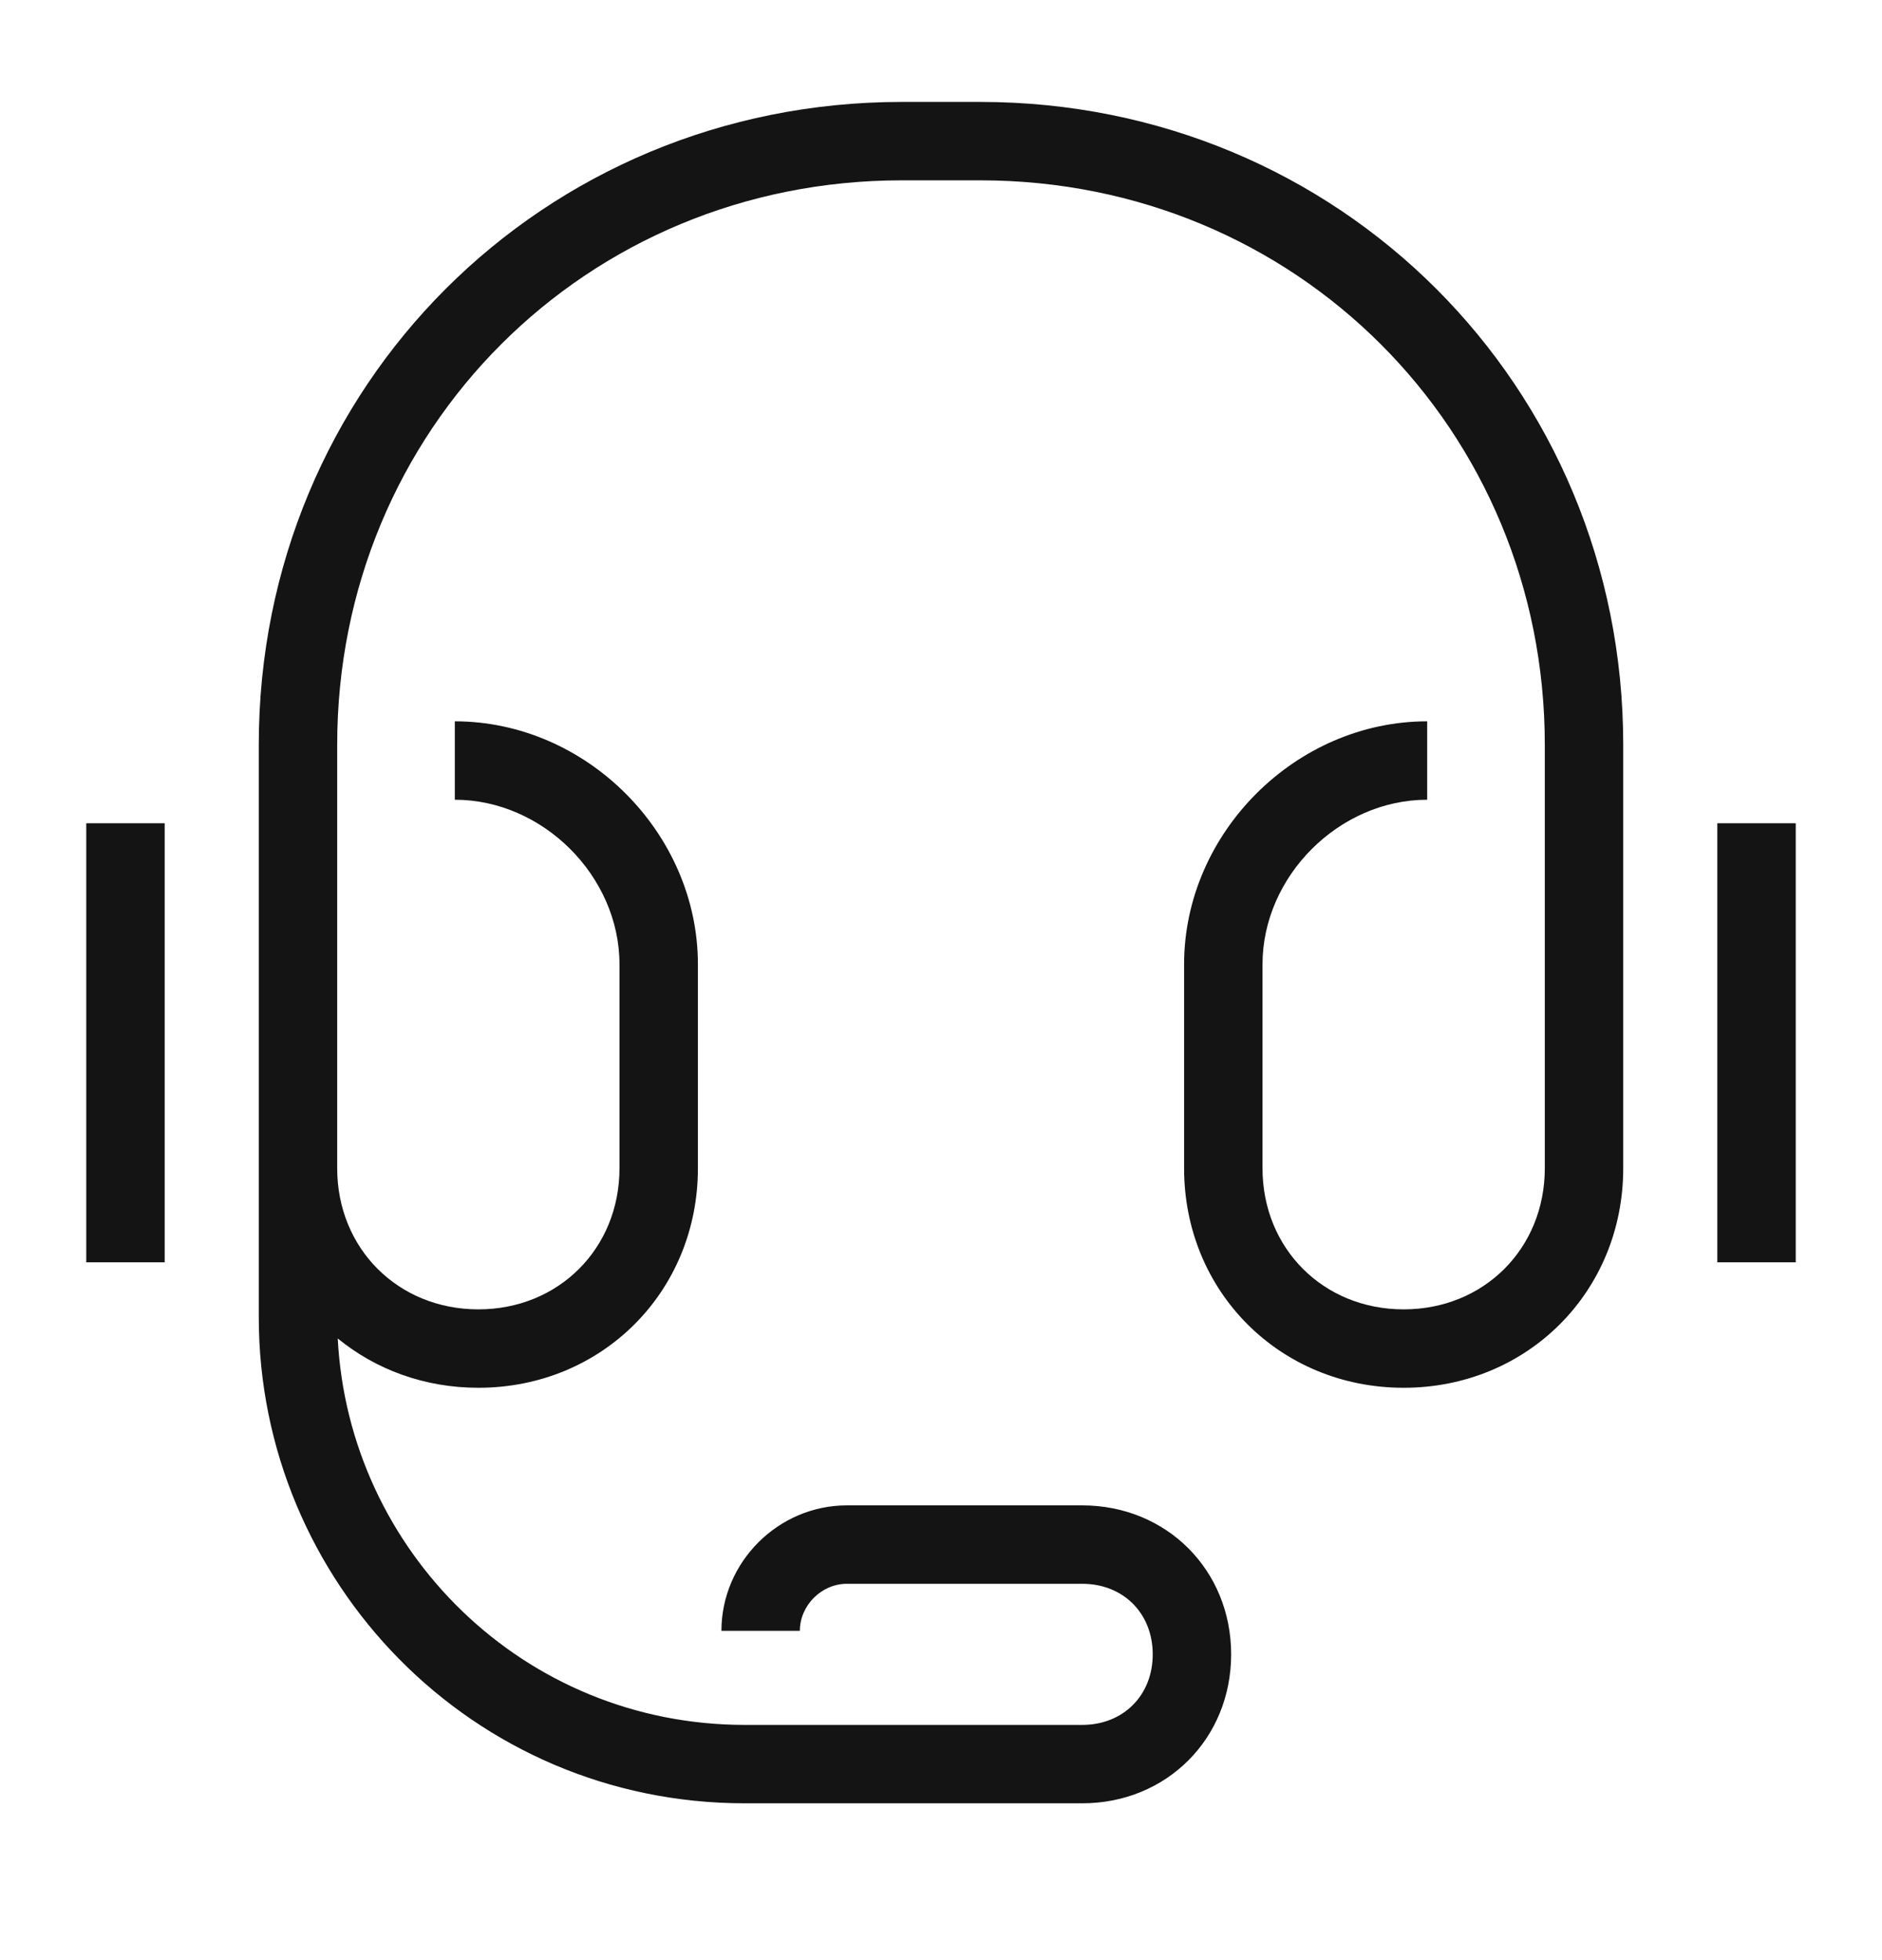 <svg width="24" height="25" viewBox="0 0 24 25" fill="none" xmlns="http://www.w3.org/2000/svg">
<path fill-rule="evenodd" clip-rule="evenodd" d="M11.5 2.3C7.476 2.3 4.3 5.476 4.3 9.5V14.9C4.3 15.924 5.076 16.7 6.1 16.7C7.124 16.7 7.9 15.924 7.9 14.9V12.3C7.9 11.176 6.924 10.2 5.8 10.2V9.2C7.476 9.2 8.9 10.624 8.9 12.3V14.9C8.9 16.476 7.676 17.7 6.1 17.7C5.411 17.7 4.789 17.466 4.307 17.071C4.447 19.779 6.675 22 9.5 22H13.8C14.324 22 14.7 21.624 14.7 21.1C14.7 20.576 14.324 20.2 13.8 20.2H10.8C10.476 20.2 10.2 20.476 10.2 20.8H9.2C9.2 19.924 9.924 19.2 10.8 19.2H13.8C14.876 19.2 15.7 20.024 15.7 21.1C15.7 22.176 14.876 23 13.8 23H9.5C6.018 23 3.3 20.171 3.3 16.8V9.5C3.3 4.924 6.924 1.3 11.5 1.3H12.5C17.076 1.3 20.7 4.924 20.7 9.5V14.9C20.7 16.476 19.476 17.7 17.9 17.7C16.324 17.7 15.1 16.476 15.1 14.9V12.3C15.1 10.624 16.524 9.2 18.2 9.2V10.2C17.076 10.2 16.1 11.176 16.1 12.3V14.9C16.1 15.924 16.876 16.7 17.9 16.7C18.924 16.7 19.7 15.924 19.7 14.9V9.5C19.7 5.476 16.524 2.3 12.5 2.3H11.5ZM1.1 16.1V10.5H2.1V16.1H1.1ZM21.9 16.1V10.5H22.9V16.1H21.9Z" fill="#141415"/>
</svg>
